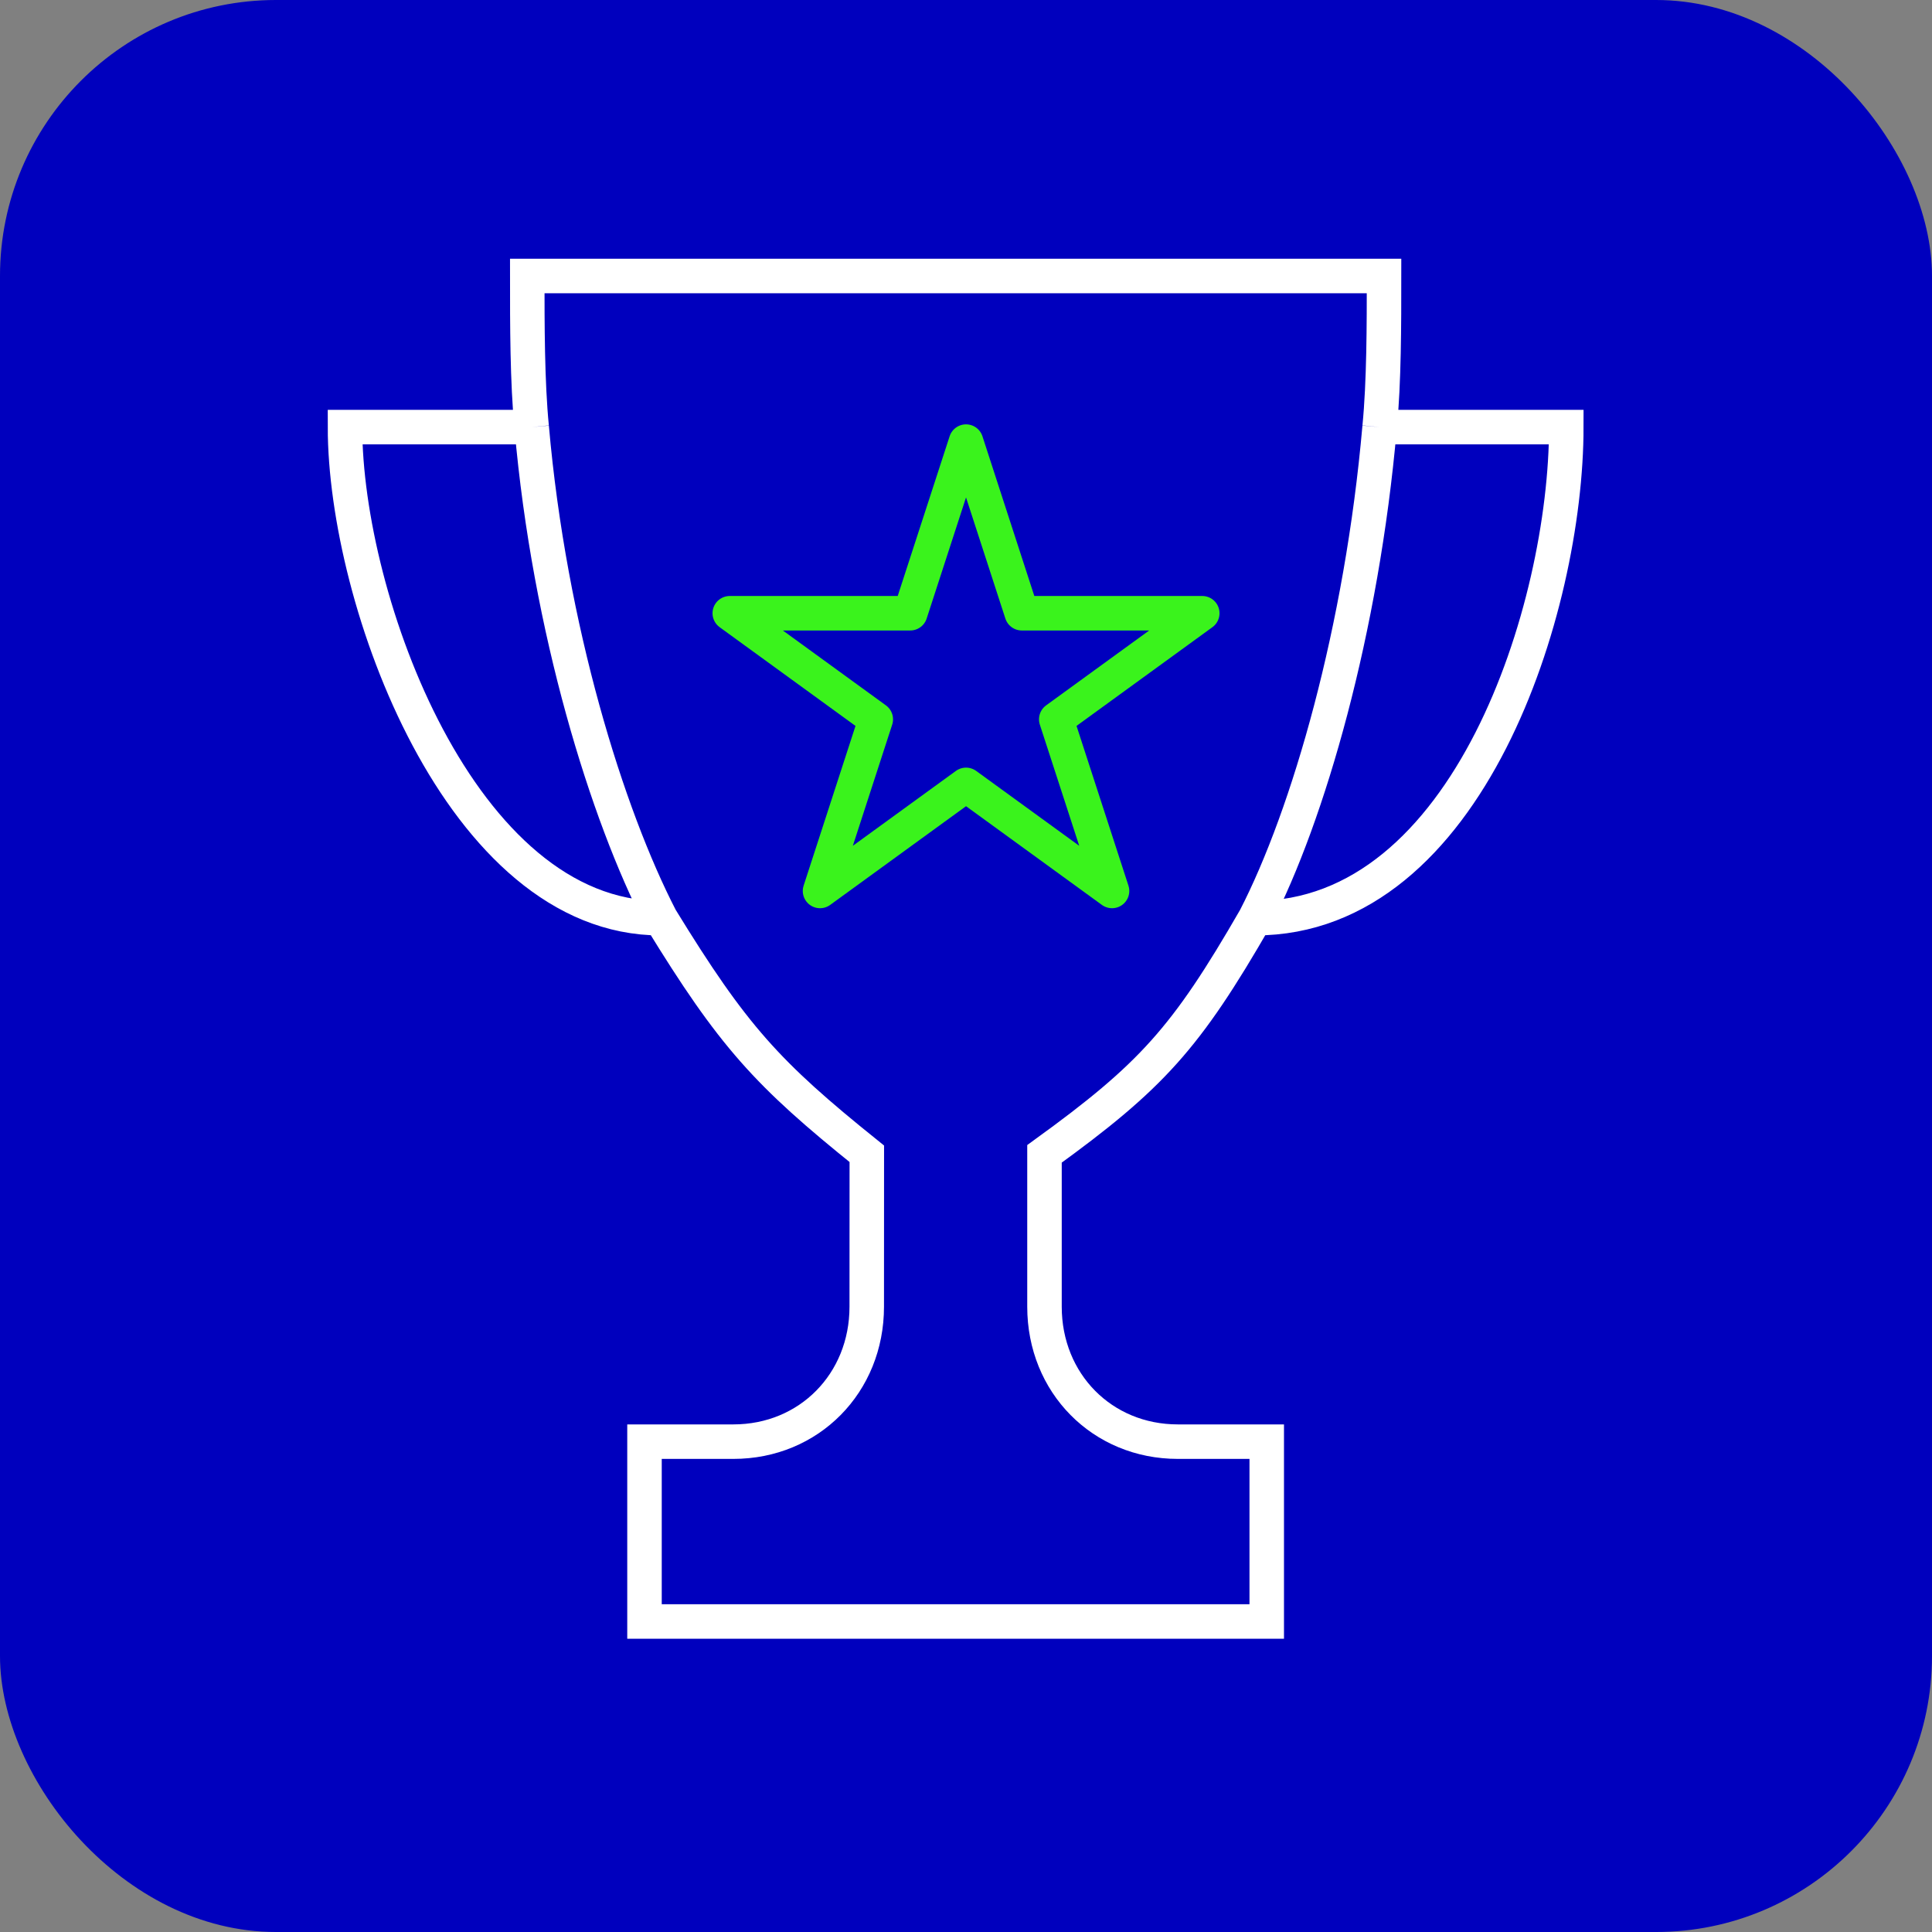 <svg width="56" height="56" viewBox="0 0 56 56" fill="none" xmlns="http://www.w3.org/2000/svg">
<rect x="0" y="0" width="56" height="56" fill="#808080" stroke="none"/>
<rect width="56" height="56" rx="8" fill="#0000BE"/>
<path d="M39.989 12.38C40.117 11.077 40.117 9.408 40.117 8H15.283C15.283 9.408 15.283 11.077 15.411 12.38M39.989 12.38C39.475 18.246 37.929 23.615 36.383 26.614M39.989 12.38H45.4C45.4 17.62 42.567 26.614 36.383 26.614M15.411 12.38H10C10 17.385 13.35 26.614 19.147 26.614M15.411 12.38C15.925 18.246 17.601 23.618 19.147 26.614M19.147 26.614C21.247 30.039 22.231 31.117 25.125 33.443L25.123 37.876C25.123 40.093 23.449 41.787 21.258 41.787H18.681V47H36.717V41.787H34.139C31.949 41.787 30.275 40.093 30.275 37.876V33.445C33.38 31.197 34.378 30.093 36.383 26.614" stroke="white"/>
<path d="M28.001 12.8L29.617 17.775H34.848L30.616 20.85L32.233 25.825L28.001 22.75L23.769 25.825L25.385 20.85L21.153 17.775H26.384L28.001 12.8Z" stroke="#3AF31C" stroke-linejoin="round"/>
</svg>
